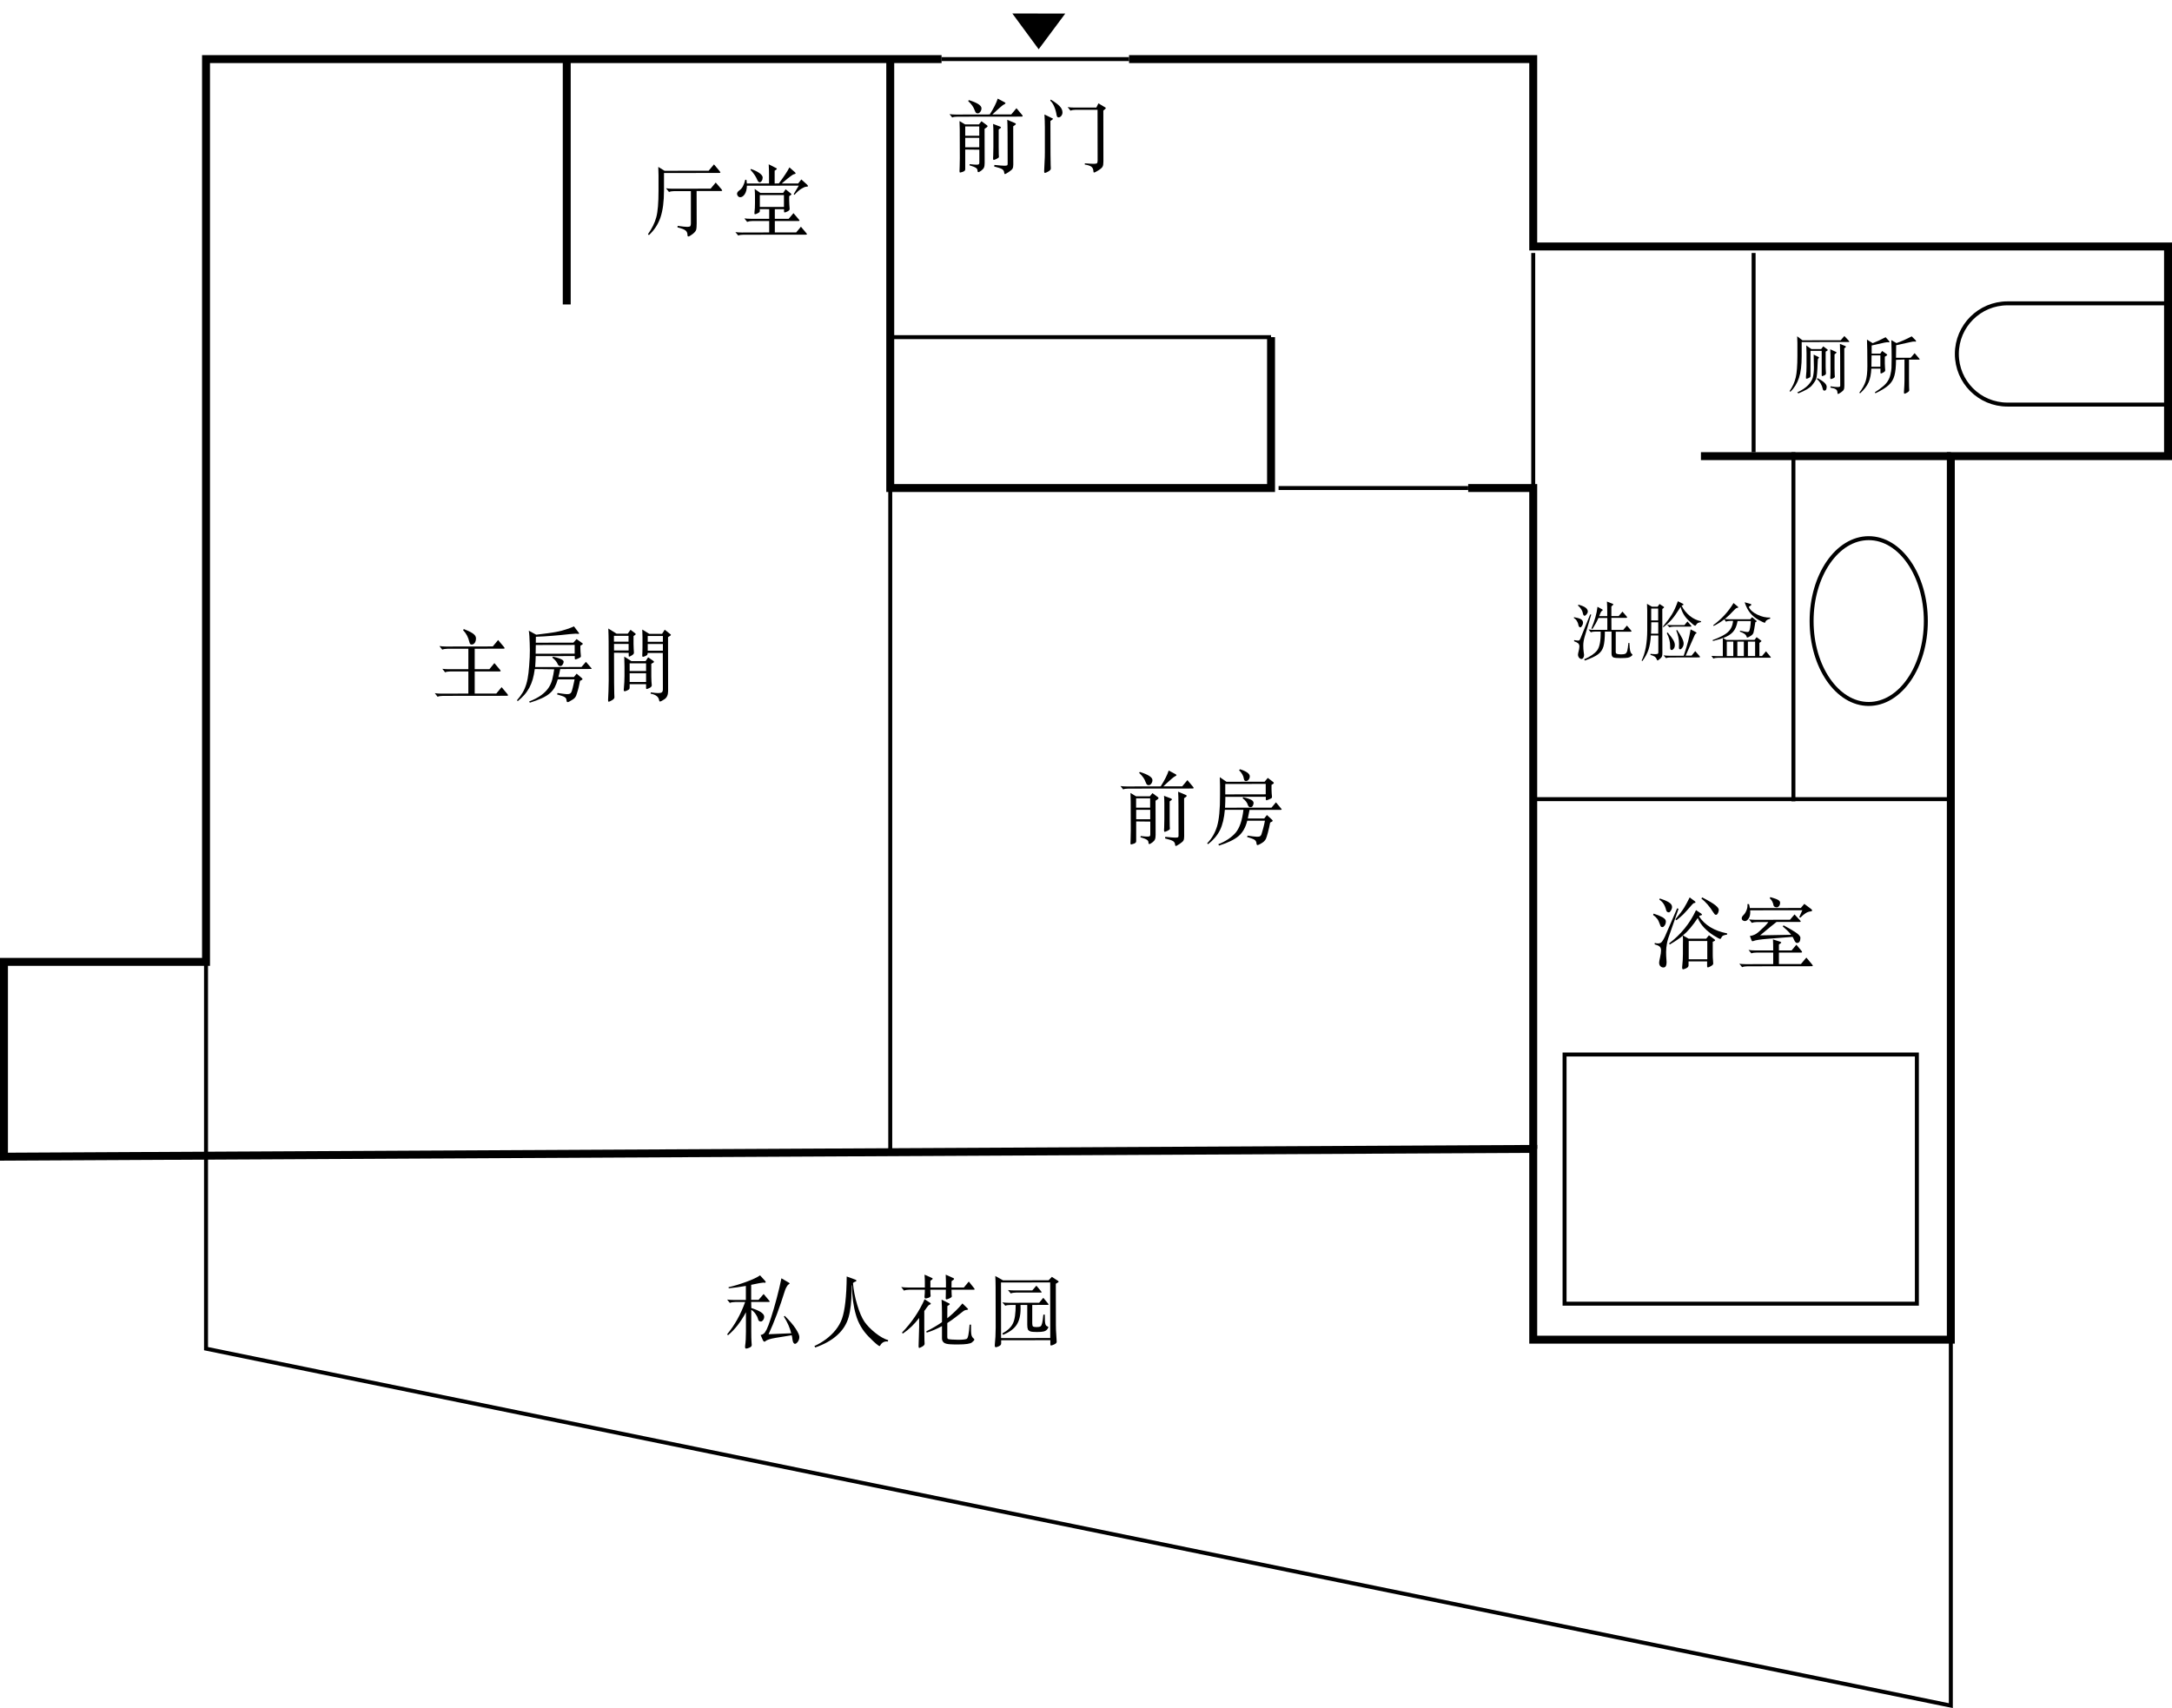 <?xml version="1.0" encoding="utf-8"?>
<!-- Generator: Adobe Illustrator 25.4.1, SVG Export Plug-In . SVG Version: 6.00 Build 0)  -->
<svg version="1.1" xmlns="http://www.w3.org/2000/svg" xmlns:xlink="http://www.w3.org/1999/xlink" x="0px" y="0px"
	 viewBox="0 0 2737.9 2153.1" style="enable-background:new 0 0 2737.9 2153.1;" xml:space="preserve">
<style type="text/css">
	.st0{fill:none;stroke:#000000;stroke-width:5;stroke-miterlimit:10;}
	.st1{fill:none;stroke:#000000;stroke-width:10;stroke-miterlimit:10;}
</style>
<g id="レイヤー_2">
</g>
<g id="日本語">
	<g>
		<path d="M2272.1,429l48.2-0.1l4.6-5.3l5.3,5.6c0.6,0.7,1,1.2,1,1.5c0,0.3-0.5,0.4-1.5,0.4l-58.6,0.1l0,17.6
			c0,11.5-1.1,20.6-3.4,27.5c-2.3,6.9-5.9,12.8-10.9,17.6l-0.9-1c3.7-5.3,6.2-10.9,7.7-17c1.4-6,2.1-15.2,2.1-27.4l0-16.1
			c0-2.8-0.1-5.6-0.3-8.5L2272.1,429z M2286.2,447l5.9,2.9c0.5,0.2,0.8,0.5,0.8,0.8c0,0.3-0.2,0.7-0.6,1c-0.4,0.3-0.7,0.7-0.8,1.2
			c-0.1,0.5-0.2,1.6-0.2,3.2c-0.4,12.2-1.1,19.4-2,21.6c-0.9,2.2-2.7,5-5.3,8.1c-2.6,3.2-8.3,6.5-17.1,10.1l-1.4-1.2
			c6.1-2.9,10.7-6,13.8-9.3c3.1-3.3,5.1-6.6,5.9-9.8c0.8-3.2,1.3-7.3,1.3-12.2C2286.4,458.5,2286.3,453,2286.2,447z M2283.3,440
			l12.4,0l2.6-3.4l4.8,3.6c0.6,0.4,0.9,0.8,0.9,1c0,0.3-0.3,0.6-0.9,1l-1.8,1.1l0,18.1c0,1.8,0.1,4.8,0.4,9.2c0,1.1-0.7,2-2.1,2.6
			c-1.4,0.6-2.3,0.9-2.7,0.9c-0.4,0-0.6-0.4-0.6-1.1l0-30.7l-14.1,0l0,31.2c0,0.9-0.1,1.5-0.4,1.8c-0.3,0.4-1,0.8-2.1,1.3
			c-1.1,0.5-1.9,0.8-2.4,0.8c-0.4,0-0.7-0.2-0.8-0.5c-0.1-0.3-0.1-1.1,0-2.2c0.5-4.4,0.7-8.6,0.7-12.6l0-16.8c0-3.5-0.1-6.8-0.3-9.8
			L2283.3,440z M2291.1,476.7c7.7,4,11.5,7.6,11.5,10.8c0,1.5-0.2,2.7-0.7,3.6c-0.5,0.9-1.2,1.3-2.2,1.3c-1,0-1.6-0.6-1.9-1.7
			c-1.1-5.2-3.6-9.5-7.5-13L2291.1,476.7z M2314.2,445.4l-1.7,1.3l0,17.8c0,3.7,0.1,6.3,0.2,7.8s0.2,2.3,0.2,2.4
			c0,0.9-0.7,1.6-2.1,2.2c-1.4,0.6-2.3,0.9-2.9,0.9c-0.5,0-0.8-0.6-0.8-1.8c0-0.3,0.1-1.3,0.2-3.1c0.1-1.7,0.2-4.6,0.1-8.6l0-16.6
			c0-2.4-0.1-4.9-0.3-7.4l7,3.2c0.7,0.3,1,0.6,1,0.9C2315,444.5,2314.7,444.9,2314.2,445.4z M2326.1,438.1l-1.3,1l0.1,47
			c0,2.3-0.2,4.1-0.8,5.1c-0.5,1.1-1.7,2.2-3.6,3.5c-1.9,1.3-3.1,1.9-3.4,1.9c-0.3,0-0.6-0.1-0.7-0.3c-0.1-0.2-0.2-0.6-0.2-1.2
			c0-2.1-0.7-3.5-2.1-4.4c-1.4-0.9-3.7-1.6-6.8-2.1l0.3-1.6c3.9,0.6,6.9,1,9,0.9c2.1,0,3.1-0.5,3.1-1.4l-0.1-39.8
			c0-4.4-0.1-8.8-0.3-13.2l6.8,2.7c0.5,0.3,0.7,0.6,0.7,0.9C2326.8,437.4,2326.5,437.8,2326.1,438.1z"/>
		<path d="M2359.3,445.8l10.9,0l2.3-3.4l5.8,4.1c0.4,0.3,0.6,0.6,0.6,0.9c0,0.3-0.3,0.6-0.8,0.9l-2.2,1.4l0,8.4
			c0,1.7,0.1,3.3,0.2,4.8l0.3,3.9c0,1-0.8,1.9-2.3,2.7c-1.5,0.9-2.6,1.3-3,1.3c-0.5,0-0.7-0.4-0.7-1.1l0-5l-11.5,0
			c-0.3,6.8-1.4,12.6-3.5,17.3c-2.1,4.7-5.7,9.3-10.7,13.9l-0.9-1c3.8-4.9,6.4-9.6,7.9-14.3c1.5-4.7,2.2-11.1,2.2-19.2
			c0-15.2-0.2-26.3-0.5-33.3l7.2,4.5c4.7-1.8,10.2-4.3,16.3-7.5l4.1,4.5c0.5,0.5,0.7,1,0.7,1.5c0,0.5-0.4,0.6-1.3,0.4
			c-0.4-0.1-0.9-0.1-1.6-0.1c-0.7,0-1.8,0.2-3.4,0.5l-16.1,3.6L2359.3,445.8z M2370.3,462.3l0-14.3l-11.1,0c0,5.2-0.1,10-0.2,14.3
			L2370.3,462.3z M2390,453.6c0,8.5-0.7,15.2-2,19.9c-1.3,4.8-3.7,8.8-7.3,12c-3.6,3.3-9.1,6.7-16.7,10.3l-0.6-1.3
			c4.3-2.8,7.8-5.3,10.3-7.5c2.6-2.2,4.6-4.4,6-6.8c1.5-2.3,2.6-5,3.3-8.1c0.7-3.1,1.2-5.9,1.3-8.4c0.1-2.5,0.2-6.7,0.2-12.6
			c0-5.9-0.1-13.4-0.4-22.4l6.5,3.8c6-2.1,12.4-4.9,19.2-8.5l4.6,4.6c0.6,0.6,0.9,1.1,0.9,1.5s-0.3,0.6-0.9,0.6l-1.2-0.2
			c-1.3,0-2.9,0.2-4.9,0.7l-18.1,4c0,4.6-0.1,9.9-0.2,15.8l18.5,0l5-5.8l5.8,6.8c0.4,0.5,0.6,0.8,0.6,1c0,0.2-0.4,0.3-1.1,0.3
			l-12.4,0l0,23.7c0,5,0,8.4,0.1,10.3l0.2,4.7c0,0.9-0.8,1.8-2.5,2.8c-1.7,1-2.8,1.5-3.4,1.5c-0.6,0-0.8-0.7-0.8-2l0.5-8.2
			c0.2-3.6,0.2-7.2,0.2-11l0-21.9L2390,453.6z"/>
	</g>
	<g>
		<g>
			<path d="M1984.1,778c3.6,0.6,6.4,1.4,8.4,2.4c2,1,3,2.6,3,4.7c0,1.1-0.4,2.4-1.2,3.7c-0.8,1.4-1.5,2-2.2,2
				c-0.6,0-1.2-0.3-1.6-0.8c-0.5-0.5-0.8-1.5-1-2.8c-0.2-1.3-0.8-2.8-1.8-4.4c-1-1.7-2.3-2.9-3.8-3.8L1984.1,778z M2005.8,774.8
				l-8.3,28c-1.1,3.8-1.7,7.4-1.7,10.8c0,3.4,0.2,6.1,0.5,8.1s0.5,3.3,0.5,3.8c0,1.4-0.3,2.6-0.9,3.6c-0.6,1-1.4,1.6-2.4,1.6
				c-1,0-2-0.5-3-1.6c-0.9-1.1-1.4-2.4-1.4-4c0-0.7,0.1-1.3,0.3-1.9c1-3.8,1.5-6.5,1.5-8.2c0-1.7-0.5-3-1.5-4
				c-1-0.9-2.8-1.8-5.3-2.7l0.3-1.4c2.3,0.4,3.9,0.6,4.8,0.6c0.9,0,1.5-0.2,1.8-0.5c0.3-0.3,0.7-1,1.1-1.9l12.4-30.6L2005.8,774.8z
				 M1989.8,762.3c7.8,2,11.7,4.9,11.7,8.5c0,1.2-0.5,2.4-1.5,3.6c-1,1.2-1.9,1.8-2.6,1.8c-1,0-1.7-1-2.1-3.1c-0.2-1.5-0.9-3.2-2-5
				c-1.2-1.9-2.6-3.5-4.3-4.9L1989.8,762.3z M2031.3,794.1l14.8,0l4.7-5.5l5,5.8c0.5,0.6,0.8,1.1,0.8,1.4c0,0.3-0.4,0.5-1.2,0.5
				l-18.7,0l0,25.8c0,1.1,0.6,1.9,1.7,2.2c1.1,0.4,2.9,0.6,5.3,0.6c2.4,0,4.1-0.3,5.1-0.8c1-0.5,1.8-1.7,2.4-3.6
				c0.5-1.9,1-5.2,1.5-10l1.2,0c0.2,4.5,0.5,7.7,0.9,9.5c0.4,1.9,1,3.2,1.8,3.9s1.2,1.3,1.2,1.6c0,0.4-0.6,1-1.7,1.8
				c-1.1,0.9-2.5,1.5-4.1,1.8c-1.6,0.3-4.7,0.5-9.4,0.5s-7.7-0.3-9.1-1c-1.4-0.7-2.1-2.3-2.1-4.9l0-27.5l-8.4,0
				c0,8.4-0.6,14.7-1.8,18.8c-1.2,4.1-3.5,7.4-6.9,9.9c-3.4,2.5-8.9,5.1-16.7,7.8l-0.6-1.6c7.7-3.4,13.2-7.2,16.3-11.3
				c3.1-4.2,4.6-12,4.4-23.6l-7,0c-2.2,0-4.1,0.3-5.4,0.9l-2.9-3.6c2,0.3,4.2,0.5,6.6,0.5l17.1,0l0-15l-11.2,0
				c-2,4.6-4.5,9.2-7.5,13.8l-1.4-0.5c4.1-9.6,6.7-18.7,7.7-27.4l6,3.3c0.4,0.2,0.6,0.5,0.6,0.8s-0.3,0.7-1,1
				c-0.7,0.4-1.3,1.3-1.9,2.8c-0.6,1.5-1.1,2.8-1.6,3.9l10.2,0l0-5.4c0-4.5-0.1-8.8-0.4-13l7.3,2.9c0.5,0.2,0.8,0.5,0.8,0.7
				c0,0.3-0.3,0.6-0.8,1l-1.7,1.6l0,12.1l9.2,0l4.8-5.6l5.1,5.9c0.5,0.5,0.7,1,0.7,1.4c0,0.4-0.5,0.6-1.5,0.6l-18.3,0L2031.3,794.1z
				"/>
			<path d="M2082.4,764.8l7.1,0l2.4-3.4l4.9,3.2c0.6,0.4,0.9,0.7,0.9,0.9c0,0.2-0.3,0.6-0.9,1.1l-1.4,1.1l0.1,55.6
				c0,1.9-0.2,3.4-0.6,4.3c-0.4,1-1.4,2-2.8,3.2c-1.4,1.2-2.3,1.8-2.7,1.8c-0.3,0-0.7-0.6-1.1-1.7c-0.4-1.1-1.2-2.1-2.2-3
				c-1.1-0.8-3-1.6-5.7-2.4l0.2-1.3c2.5,0.3,4.5,0.4,6,0.4c1.6,0,2.6-0.2,3.1-0.5c0.5-0.3,0.7-0.9,0.7-1.6l0-21.4l-9.4,0
				c-0.4,7-1.4,13-3,17.8c-1.6,4.8-4.2,9.6-7.7,14.4l-1-0.6c2.3-4.4,4-9.9,5.3-16.6c1.2-6.7,1.8-13.8,1.8-21.4l0-25
				c0-2.8-0.1-5.6-0.3-8.5L2082.4,764.8z M2090.3,798.8l0-14.4l-8.8,0c0,6-0.1,10.8-0.3,14.4L2090.3,798.8z M2090.2,782.1l0-15
				l-8.8,0l0,15L2090.2,782.1z M2118.5,765.1c-4.6,7.2-8.2,12.4-10.9,15.5c-2.6,3.1-6.3,6.5-10.9,10.1l-0.5-0.8
				c4.8-5.9,8.6-11,11.3-15.4c2.7-4.4,5.2-9.9,7.5-16.6l6.3,3.2c0.5,0.3,0.8,0.6,0.8,1c0,0.4-0.4,0.7-1.1,0.9
				c-0.7,0.3-1.2,0.4-1.3,0.5c2.6,5.1,6.1,9.4,10.4,12.9c4.3,3.5,9,5.7,14.1,6.7l0,1.1c-1.5,0.3-2.8,0.6-3.7,1
				c-0.9,0.4-1.8,1.4-2.7,2.8c-0.3,0.5-0.6,0.8-1,0.8c-0.9,0-3.7-2.3-8.5-6.9C2123.5,777.3,2120.2,771.7,2118.5,765.1z
				 M2124.9,826.5l7.4,0l4.6-5.7l5.3,6.1c0.5,0.5,0.7,1,0.7,1.3c0,0.3-0.4,0.5-1.3,0.5l-36.2,0.1c-2.1,0-3.9,0.3-5.4,0.8l-3-3.5
				c2,0.3,4.3,0.5,6.7,0.5l18.7,0c2.8-8.5,4.6-14.6,5.6-18.4c1-3.8,2-8.7,3.1-14.8l6.1,3.2c0.9,0.5,1.4,1,1.4,1.3s-0.4,0.7-1.2,1
				c-0.3,0.1-0.7,0.7-1.2,1.8c-0.5,1.1-1.8,4.1-4,9L2124.9,826.5z M2102.1,797.2c3.7,4.4,6.1,7.7,7.3,9.9c1.2,2.2,1.8,4.1,1.8,6
				c0,1.8-0.4,3.3-1.3,4.5c-0.9,1.2-1.7,1.8-2.6,1.8c-0.8,0-1.4-0.3-1.6-0.8c-0.2-0.5-0.4-1.3-0.4-2.2l0-1.9
				c0-5.7-1.4-11.1-4.2-16.3L2102.1,797.2z M2108.1,788l15.2,0l3.8-4.6l4.7,5.3c0.2,0.3,0.3,0.5,0.3,0.8c0,0.3-0.3,0.4-0.9,0.4
				l-21.4,0c-2.1,0-3.9,0.3-5.4,0.9l-3-3.2C2103.4,787.9,2105.6,788,2108.1,788z M2114,794.1c2.7,3.9,4.8,7.2,6.2,10.1
				c1.4,2.8,2.1,5.2,2.1,7c0,1.8-0.5,3.5-1.5,5c-1,1.5-1.9,2.3-2.7,2.3c-0.8,0-1.3-0.2-1.5-0.7c-0.2-0.5-0.3-1.3-0.2-2.6
				c0.1-1.3,0.1-2.4,0.1-3.4c0-5.9-1.2-11.5-3.5-17L2114,794.1z"/>
			<path d="M2176.3,806.7l35.4-0.1l2.6-3.4l5.5,4.2c0.4,0.3,0.6,0.5,0.6,0.7c0,0.2-0.2,0.5-0.6,0.7l-2,1.6l0,16.6l3.3,0l5-6l5.6,6.8
				c0.4,0.5,0.6,0.8,0.6,1c0,0.2-0.2,0.3-0.7,0.3l-66.2,0.1c-2.2,0-4.1,0.3-5.6,1l-2.5-3.4c1.9,0.2,4,0.3,6.2,0.3l8.2,0l0-22.8
				c-3.1,1.2-7.3,2.4-12.6,3.8l-0.1-1.3c9.1-3.3,15.5-6.6,19.2-10.1c3.8-3.5,5.9-8.1,6.4-14l-3.3,0c-2.2,0-4.1,0.3-5.7,1l-2-3
				c-4.6,3.5-9.1,6.3-13.5,8.4l-0.5-1c10.6-7.8,19.1-17.1,25.6-27.9l5.4,4.5c0.4,0.4,0.6,0.7,0.6,1c0,0.3-0.5,0.5-1.4,0.6
				s-1.8,0.6-2.6,1.5c-5.3,5.7-9.7,9.9-13.1,12.5c1.5,0.2,3.3,0.3,5.4,0.3l26.8,0l2.3-2.6l5.3,4.5c0.4,0.2,0.6,0.4,0.6,0.6
				c0,0.2-0.2,0.4-0.6,0.6l-1.2,0.6c-1.1,7-1.8,11.4-2.3,13.1c-0.5,1.7-1.7,3.2-3.9,4.4c-2.1,1.3-3.4,1.9-3.9,1.9
				c-0.5,0-0.7-0.3-0.8-0.8c-0.4-1.6-1.4-2.9-2.8-3.9c-1.4-1-3.4-1.9-5.8-2.8l0.2-1.2c4.7,1.1,7.8,1.7,9,1.7s2.1-0.4,2.5-1.1
				c0.4-0.7,0.8-2.2,1.2-4.4s0.7-5,0.9-8.3l-16.7,0c-1,5.9-2.9,10.4-5.7,13.6s-7.1,5.8-12.7,7.9L2176.3,806.7z M2184.9,808.8l-8.2,0
				l0,18.2l8.2,0L2184.9,808.8z M2198.2,808.8l-8.2,0l0,18.2l8.2,0L2198.2,808.8z M2231.4,779.9c-3.7,1-5.8,2.5-6.2,4.6
				c-0.1,0.3-0.3,0.5-0.6,0.5c-0.9,0-3.4-1.1-7.6-3.4c-4.2-2.3-7.7-5.2-10.7-8.7c-2.9-3.5-5.3-8.1-7.1-13.7l7.4,2.1
				c0.6,0.2,1,0.5,1,0.9s-0.1,0.6-0.4,0.8l-2.8,2.1c1.7,3.8,5.3,7.1,10.8,9.7c5.6,2.7,10.9,3.9,16.2,3.7L2231.4,779.9z M2212.4,827
				l0-18.2l-9.1,0l0,18.2L2212.4,827z"/>
		</g>
	</g>
	<g>
		<g>
			<path d="M1250.9,144.3l23.8,0l6.6-7.9l7.2,8.6c0.4,0.5,0.6,0.9,0.6,1.3c0,0.4-0.4,0.7-1.3,0.7l-80.8,0.1c-2.9,0-5.2,0.3-6.7,1
				l-3.4-4.2c2.4,0.3,5.1,0.5,8.1,0.5l42.6-0.1c5-7.8,8.3-14.5,10.1-20l8.4,4.5c0.9,0.5,1.4,0.9,1.4,1.3c0,0.4-0.5,0.9-1.6,1.4
				c-1.1,0.5-2.5,1.5-4.3,3.1C1259.7,136.1,1256.2,139.4,1250.9,144.3z M1216.7,188.5l0,25c0,1.3-0.9,2.3-2.8,3
				c-1.9,0.6-3.1,1-3.6,1c-0.5,0-0.8-0.5-0.8-1.6l0.2-5.8c0.1-2.5,0.2-6,0.2-10.4l-0.1-36.6c0-3.4-0.1-6.9-0.3-10.5l7,4.2l17.5,0
				l3.2-4l6.9,5.1c0.5,0.4,0.8,0.8,0.8,1.2c0,0.4-0.4,0.9-1.2,1.5l-2.6,1.8l0.1,43c0,2.7-0.3,4.6-0.9,5.9c-0.6,1.3-1.7,2.5-3.4,3.8
				c-1.7,1.2-2.9,1.9-3.6,1.9c-0.7,0-1.1-0.7-1.1-2c0-1.3-0.7-2.5-2-3.4c-1.3-0.9-4-2-8.1-3.2l0.3-1.5c4.1,0.5,6.9,0.7,8.5,0.7
				c1.6,0,2.6-0.2,3-0.6c0.4-0.4,0.6-1.1,0.6-2.1l0-16.2L1216.7,188.5z M1216.7,159.4l0,11.7l17.7,0l0-11.7L1216.7,159.4z
				 M1216.7,173.8l0,11.9l17.7,0l0-11.9L1216.7,173.8z M1221.3,126.2c10.6,3.3,15.9,6.7,15.9,10.3c0,1.7-0.5,3.2-1.5,4.5
				c-1,1.3-2.1,1.9-3.1,1.9c-1.1,0-1.9-0.3-2.4-0.8c-0.5-0.6-1.1-1.8-1.8-3.6c-0.7-1.9-1.6-3.6-2.7-5.2c-1.1-1.6-2.8-3.6-5.3-6
				L1221.3,126.2z M1260.9,161.8l-2,1.4l0,22.3c0,4.5,0,7.4,0.1,8.8l0.2,3.5c0,0.7-0.9,1.5-2.8,2.4c-1.9,0.9-3.1,1.4-3.7,1.4
				c-0.6,0-0.9-0.7-0.9-2c0-0.3,0.1-1.5,0.2-3.8c0.1-2.3,0.2-5.8,0.2-10.5l0-20c0-2.6-0.1-5.6-0.4-9.1l8.9,3.4
				c0.7,0.3,1.1,0.7,1.1,1.1C1261.8,161,1261.5,161.4,1260.9,161.8z M1279.4,157.7l-2.2,1.5l0.1,48.1c0,2.3-0.3,4.1-0.9,5.2
				c-0.6,1.1-2.2,2.6-4.8,4.3c-2.6,1.7-4.2,2.6-4.8,2.6c-0.6,0-0.9-0.6-1-1.9c-0.1-1.8-1-3.2-2.5-4.2c-1.5-1-4.9-2.1-10.1-3.4l0.3-2
				c6.5,0.7,10.7,1,12.6,1s3.1-0.2,3.5-0.5c0.4-0.3,0.6-1,0.6-2l-0.1-39.3c0-7.2-0.2-12.6-0.4-16.1l9.6,4.1c0.8,0.3,1.2,0.7,1.2,1.1
				C1280.6,156.6,1280.2,157.1,1279.4,157.7z"/>
			<path d="M1326,151.1l-1.9,1.4l0.1,41.5c0,6.2,0.1,10.8,0.2,13.7c0.1,2.9,0.2,4.5,0.2,4.8c0,1.3-1.1,2.5-3.2,3.7
				c-2.2,1.2-3.6,1.8-4.2,1.8c-0.6,0-1-0.8-1-2.3l0.5-10.8c0.3-4.7,0.4-9,0.4-13.1l0-31.2c0-5.5-0.2-10.9-0.5-16.3l9.6,4.7
				c0.8,0.3,1.2,0.6,1.2,0.9C1327.2,150.2,1326.8,150.6,1326,151.1z M1324.5,125.5c4.8,2.9,8.5,5.6,11,8.1s3.8,5.3,3.8,8.1
				c0,1.7-0.5,3.1-1.5,4.4c-1,1.2-2.2,1.9-3.5,1.9c-1.3,0-2.1-1-2.4-2.9c-0.6-3.9-1.6-7.4-3-10.7c-1.4-3.3-3.1-5.8-5-7.5
				L1324.5,125.5z M1393.2,135.4c0.5,0.3,0.7,0.6,0.7,0.9c0,0.3-0.3,0.8-1,1.3l-2.1,1.8l0.1,64.1c0,2.9-0.3,5.1-1,6.5
				c-0.7,1.4-2.5,3-5.4,4.8c-2.9,1.8-4.7,2.7-5.3,2.7c-0.6,0-0.9-0.5-0.9-1.5c-0.1-2.5-0.8-4.3-2.3-5.6c-1.4-1.3-4.3-2.3-8.6-3
				l0.1-1.5c5.3,0.4,9.1,0.6,11.3,0.6c2.2,0,3.5-0.3,4-0.8c0.5-0.5,0.8-1.7,0.8-3.4l-0.1-63.9l-27.4,0c-2.8,0-5,0.4-6.7,1.1
				l-3.6-4.5c2.5,0.4,5.2,0.6,8.2,0.6l28,0l2.6-5.3L1393.2,135.4z"/>
		</g>
	</g>
	<g>
		<path d="M2084.4,1151.7c4.5,1.4,8.2,2.9,11.1,4.5s4.4,3.4,4.4,5.3c0,2-0.5,3.7-1.5,5.1c-1,1.4-1.9,2.1-2.8,2.1
			c-0.9,0-1.5-0.2-1.9-0.6c-0.4-0.4-1-1.8-1.8-4.1c-0.8-2.4-1.8-4.4-3.1-6c-1.3-1.6-2.9-3.2-5-4.6L2084.4,1151.7z M2115.9,1145.6
			l-10.5,30c-2,5.2-3.4,9.7-4.1,13.4c-0.7,3.7-1.1,7.4-1.1,10.9c0,3.5,0.1,6.4,0.3,8.6c0.2,2.2,0.3,3.7,0.3,4.4
			c0,2.1-0.3,3.7-0.9,4.9c-0.6,1.2-1.7,1.8-3.1,1.8c-1.5,0-2.7-0.5-3.8-1.6c-1.1-1.1-1.6-2.6-1.6-4.6c0-0.9,0.4-3.2,1.2-6.7
			c0.8-3.5,1.2-6.4,1.2-8.6c0-2.2-0.6-3.9-1.8-4.9c-1.2-1.1-3.3-2-6.3-2.8l0.2-1.7c1.7,0.4,3.1,0.6,4.2,0.6c2.1,0,3.8-0.8,5-2.4
			c1.2-1.6,2.5-3.8,3.7-6.5l15.3-35.4L2115.9,1145.6z M2092.3,1132.6c4.4,1.4,8.1,2.9,11,4.6c2.9,1.7,4.4,3.7,4.4,6.1
			c0,1.5-0.5,3-1.4,4.5c-0.9,1.5-1.8,2.3-2.6,2.3c-1.8,0-2.9-0.9-3.4-2.7c-0.9-3.5-2.1-6.3-3.4-8.2c-1.3-2-3.1-3.7-5.3-5.2
			L2092.3,1132.6z M2121.2,1179.5c-3.9,3.3-9.3,7-16.4,11.1l-0.9-1.3c15-11.4,26.3-25.3,34-42l6.2,4.1c0.9,0.6,1.3,1.1,1.3,1.6
			s-0.5,0.8-1.4,0.9c-1,0.1-1.7,0.5-2.3,1.3c7.4,11.1,19.2,18.3,35.4,21.4l0,1.5c-2.7,0.5-4.4,0.9-5.2,1.4c-0.8,0.4-1.5,1.2-2,2.4
			c-0.5,1.1-1,1.7-1.5,1.7c-0.8,0-3.5-1.4-8-4.2c-4.5-2.8-8.6-6.1-12.2-9.9c-3.6-3.8-6.3-7.9-8.1-12.3c-6.6,9.9-12.8,17.2-18.7,22
			l7.2,4.1l22.1,0l3.5-4.3l6.7,4.9c0.7,0.6,1.1,1.1,1.1,1.4c0,0.4-0.4,0.7-1.2,1.1l-1.8,0.8l0,16.3c0,2.5,0.1,4.7,0.3,6.6l0.3,4.6
			c0,1.1-1,2.1-2.9,3.2c-1.9,1.1-3.2,1.6-3.8,1.6c-0.6,0-1-0.5-1-1.5l0-6.1l-23.4,0l0,5c0,1.6-1,2.8-3,3.7s-3.3,1.3-3.8,1.3
			c-0.6,0-0.9-0.3-1.1-0.8c-0.2-0.5-0.2-1.4-0.1-2.7c0.6-5.5,0.9-10.7,0.9-15.7l0-11.5C2121.6,1185.7,2121.5,1181.8,2121.2,1179.5z
			 M2135.9,1135.7c0.9,0.6,1.3,1.2,1.3,1.7c0,0.6-0.4,0.9-1.3,0.9c-0.9,0-1.9,0.8-3.1,2.2c-5.1,5.9-8.8,10-11.1,12.3
			c-2.3,2.2-5.2,4.7-8.5,7.3l-1.3-1.2c5.3-6.3,8.9-11.2,11-14.6c2.1-3.4,4.4-7.7,7-13L2135.9,1135.7z M2152.1,1209.3l0-23.1l-23.4,0
			l0,23.1L2152.1,1209.3z M2145.8,1131.3c8.3,4.3,13.8,7.6,16.6,9.9c2.8,2.3,4.2,4.2,4.2,5.7c0,1.5-0.4,2.9-1.1,4.3
			c-0.7,1.3-1.5,2-2.2,2c-0.8,0-1.4-0.2-1.8-0.6c-0.4-0.4-1.1-1.4-2.1-2.9c-4.3-7-9.3-12.7-14.8-17.1L2145.8,1131.3z"/>
		<path d="M2242.4,1200.8l0,14.5l27.7,0l6.9-8.2l7.4,8.9c0.5,0.7,0.7,1.2,0.7,1.5c0,0.3-0.5,0.5-1.4,0.5l-80.9,0.1
			c-2.8,0-5.1,0.4-6.8,1.1l-3.5-4.3c2.5,0.3,5.2,0.5,8.3,0.5l34.4-0.1l0-14.5l-20.7,0c-2.8,0-5.1,0.3-6.8,1l-3.6-4.3
			c2.5,0.4,5.3,0.6,8.3,0.6l22.8,0c0-6-0.1-10.6-0.3-13.9l8.8,2.8c1.1,0.4,1.7,0.8,1.7,1.1c0,0.3-0.5,0.8-1.4,1.4l-1.6,1.1l0,7.5
			l16,0l6-7.2l6.5,7.8c0.5,0.7,0.7,1.2,0.7,1.5c0,0.4-0.5,0.6-1.4,0.6L2242.4,1200.8z M2205.8,1144.7l64.2-0.1l4.4-5.2l8.5,6.4
			c0.9,0.6,1.3,1.2,1.3,1.9c0,0.7-0.6,1.1-1.8,1.2c-2.1,0.2-4.2,0.9-6.2,2.2c-2,1.3-4.3,3.1-6.7,5.6l-1.5-0.5l3.9-8.8l-65.7,0.1
			c0.3,4.4-0.3,7.8-1.8,10.1c-1.5,2.3-3.1,3.5-4.9,3.5c-0.9,0-1.8-0.3-2.7-0.9c-0.8-0.6-1.3-1.5-1.3-2.7s0.8-2.6,2.3-4.1
			c1.6-1.5,2.8-3.6,3.8-6.1c1-2.5,1.4-5.1,1.1-7.6l2,0C2205.2,1141.4,2205.5,1143,2205.8,1144.7z M2229.1,1162.3l-14,0
			c-2.8,0-5.1,0.4-6.8,1.1l-3.6-4.4c2.5,0.3,5.3,0.5,8.3,0.5l43.4-0.1l5.7-6.7l7.2,7.8c0.4,0.5,0.6,0.9,0.6,1.2
			c0,0.3-0.5,0.5-1.4,0.5l-29.1,0c-3.7,2.8-10.6,8.5-20.7,16.9l39.1-0.7c-1.8-2.5-5.3-6.1-10.6-10.6l1.1-1.3c5.9,3.1,10.9,6,15,8.7
			c4.1,2.7,6.2,5.1,6.2,7c0,4.3-1.5,6.5-4.4,6.5c-0.5,0-1.1-0.3-1.8-1c-0.6-0.7-1.3-1.7-1.9-3.2c-0.6-1.5-1.2-2.6-1.8-3.5l-30.8,2.4
			c-10.1,0.8-16.2,1.8-18.4,2.8c-0.5,0.2-1,0.3-1.4,0.3c-0.4,0-0.8-0.3-1-0.9l-2.2-5.7c2-0.2,4.1-0.8,6.2-1.8c2.2-1,5.1-3.3,8.8-7
			C2224.7,1167.7,2227.4,1164.7,2229.1,1162.3z M2231.5,1130.9c5.1,1.4,8.4,2.6,10,3.6c1.6,1,2.4,2.1,2.4,3.3c0,1.7-0.4,3.2-1.3,4.3
			c-0.9,1.1-1.9,1.7-2.9,1.7c-1,0-1.9-0.2-2.7-0.7c-0.8-0.5-1.2-1-1.3-1.5c-0.7-3.9-2.3-7-4.8-9.2L2231.5,1130.9z"/>
	</g>
	<g>
		<g>
			<path d="M590.4,817.8l-26.1,0c-2.7,0-5,0.4-6.8,1.1l-3.6-4.5c2.5,0.4,5.3,0.6,8.3,0.6l59-0.1l6.7-8.1l7.3,8.7
				c0.6,0.7,0.9,1.2,0.9,1.6c0,0.4-0.5,0.6-1.5,0.6l-36.2,0.1l0,25.8l18.5,0l6.3-7.7l7.1,8.4c0.5,0.6,0.8,1.1,0.8,1.5
				c0,0.4-0.5,0.6-1.5,0.6l-31.2,0l0,27.9l27.2,0l6.7-8.1l7.3,8.7c0.5,0.7,0.8,1.3,0.8,1.6c0,0.4-0.5,0.5-1.5,0.6l-80.5,0.1
				c-2.8,0-5.1,0.4-6.8,1.1l-3.5-4.5c2.5,0.4,5.3,0.6,8.3,0.6l34-0.1l0-27.9l-22.5,0c-2.8,0-5.1,0.4-6.8,1.1l-3.5-4.4
				c2.5,0.3,5.3,0.5,8.3,0.5l24.5,0L590.4,817.8z M584.7,793c4.5,1.7,8.1,3.4,11,5.3c2.9,1.9,4.3,4,4.3,6.3c0,2.3-0.5,4.2-1.5,5.7
				c-1,1.5-2.4,2.2-4,2.2c-0.9,0-1.5-0.3-1.9-0.8c-0.4-0.5-0.7-1.4-1-2.6c-1.3-5.7-3.9-10.7-7.9-14.8L584.7,793z"/>
			<path d="M674.1,843.4c-0.6,4.8-1.5,9.1-2.6,13c-1.1,3.8-2.6,7.4-4.3,10.6c-1.8,3.2-3.8,6.2-6.2,8.9c-2.4,2.7-5.2,5.4-8.4,8
				l-0.9-1.2c2.9-3.3,5.3-6.6,7.2-9.8c1.9-3.2,3.4-6.8,4.6-10.8c1.2-4,2.1-8.7,2.7-14c0.6-5.3,1.1-11.7,1.5-19.3
				c0.1-2.8,0.2-5.8,0.2-9c0-3.2-0.1-6.3-0.2-9.3c-0.1-3-0.2-5.9-0.4-8.6c-0.2-2.7-0.4-5-0.7-6.8l9.3,5c5.7-0.7,10.7-1.3,15-1.9
				c4.4-0.6,8.4-1.2,12-2c3.7-0.7,7.1-1.6,10.4-2.7c3.3-1,6.7-2.3,10.2-3.9l6.2,8.2c0.6,1,0.3,1.4-0.9,1.2c-0.7-0.1-1.8-0.2-3.2-0.2
				s-3.7,0.2-6.8,0.5c-4.7,0.5-8.8,1-12.5,1.3c-3.7,0.3-7.2,0.6-10.5,0.9c-3.3,0.3-6.6,0.5-9.8,0.7s-6.7,0.3-10.5,0.5l-0.1,7.5
				l47.4-0.1l4-4.5l6.7,4.8c0.9,0.5,1.3,0.9,1.2,1.2c-0.1,0.3-0.4,0.7-1.1,1.2l-2,1.1l0,3.8c0,1.7,0.1,3.1,0.2,4.4
				c0.1,1.3,0.2,2.8,0.4,4.5c0,0.4,0,0.8,0,1c0,0.3-0.2,0.6-0.5,0.9c-0.3,0.3-0.8,0.6-1.4,0.9c-0.7,0.3-1.6,0.7-2.7,1.2
				c-1.3,0.5-2.2,0.7-2.5,0.6c-0.4-0.1-0.6-0.6-0.6-1.4l0-2.8l-49.2,0.1c-0.1,2.5-0.2,4.9-0.3,7.2c-0.1,2.3-0.2,4.5-0.4,6.6
				l58.4-0.1l5.6-6.5l6.4,7.4c0.6,0.7,0.9,1.1,0.8,1.3c-0.1,0.2-0.6,0.3-1.5,0.3l-38.1,0.1c-0.4,1.9-0.8,3.7-1.1,5.3
				c-0.4,1.6-0.8,3.1-1.2,4.7l19.6,0l3.4-4.2l6.3,5.4c0.8,0.7,1.2,1.3,1.1,1.6c-0.1,0.3-0.5,0.7-1.3,1.1l-1.9,1
				c-0.3,1.7-0.6,3.2-0.9,4.5c-0.3,1.3-0.5,2.5-0.8,3.7c-0.3,1.1-0.6,2.3-0.9,3.4c-0.3,1.1-0.7,2.3-1.1,3.6
				c-0.4,1.5-0.8,2.7-1.2,3.6c-0.4,0.9-1,1.8-1.7,2.6c-0.7,0.8-1.6,1.5-2.7,2.2c-1.1,0.7-2.6,1.6-4.4,2.6c-2,1.1-3.1,0.7-3.2-1.2
				c-0.1-1-0.3-1.9-0.6-2.6c-0.3-0.7-0.9-1.4-1.8-1.9c-0.9-0.6-2.1-1.1-3.6-1.6c-1.5-0.5-3.6-1.2-6.1-1.9l0.8-1.7
				c3.7,0.5,6.6,0.9,8.8,1.2c2.2,0.3,3.9,0.3,5.1,0.1c1.2-0.2,2.1-0.6,2.7-1.3c0.6-0.7,1-1.6,1.4-2.8c0.7-2.5,1.4-4.9,1.9-7.4
				c0.6-2.5,1.1-4.8,1.5-7l-21.2,0c-1.1,3.9-2.4,7.2-3.9,10.1c-1.6,2.8-3.7,5.4-6.3,7.6c-2.6,2.2-6,4.3-10,6.1c-4,1.8-9,3.7-15,5.6
				l-0.9-1.5c6.4-2.5,11.5-5.2,15.3-8c3.8-2.8,6.8-5.8,9-9c2.2-3.2,3.8-6.8,4.8-10.6c1-3.8,1.8-8.2,2.5-13L674.1,843.4z M724.4,824
				l0-11l-49,0.1l-0.2,11L724.4,824z M709.9,836.6c-0.9,2-2.1,3-3.4,3c-1.6,0-2.7-0.7-3.4-2.2c-0.6-1.5-1.4-2.9-2.5-4.2
				c-1-1.3-2.5-2.7-4.5-4.3l1.1-1.1c3.4,0.8,6,1.5,7.9,2.2c1.9,0.7,3.2,1.4,4.1,2c0.8,0.7,1.3,1.4,1.3,2.1
				C710.5,834.9,710.3,835.7,709.9,836.6z"/>
			<path d="M774,822.8l0.1,37.5c0,6,0.1,10.6,0.2,13.7c0.1,3.1,0.2,4.8,0.2,5.1c0,1.3-1.1,2.5-3.2,3.7s-3.5,1.8-4,1.8
				c-0.5,0-0.8-0.7-0.8-2l0.5-11.1c0.2-4.7,0.3-9.2,0.3-13.4l-0.1-49.3c0-5.2-0.2-10.7-0.4-16.5l10.4,6.5l14.1,0l3.5-4.9l5.4,4.1
				c0.8,0.6,1.2,1.1,1.2,1.4c0,0.3-0.4,0.7-1.1,1.2l-1.7,1.2l0,10c0,2.3,0.1,4.4,0.2,6.3l0.3,4.8c0,1.1-0.9,2.2-2.7,3.3
				c-1.8,1-2.9,1.6-3.3,1.6c-0.4,0-0.6-0.5-0.6-1.5l0-3.3L774,822.8z M773.9,801.5l0,7.4l18.4,0l0-7.4L773.9,801.5z M774,811.7
				l0,8.3l18.4,0l0-8.3L774,811.7z M795.9,833.4l17.9,0l3.2-4.8l6.1,4.2c0.9,0.6,1.3,1.1,1.3,1.5c0,0.4-0.4,0.8-1.3,1.3l-2.1,1.2
				l0,16c0,2.3,0.1,4.4,0.2,6.3l0.4,4.7c0,1.3-0.9,2.5-2.8,3.4c-1.9,0.9-3.1,1.4-3.6,1.4s-0.8-0.4-0.8-1.3l0-4.8l-20.7,0l0,3.9
				c0,1.1-0.2,1.8-0.5,2.3c-0.3,0.5-1.2,1-2.7,1.7c-1.5,0.7-2.5,1-3,1c-0.5,0-0.9-0.2-1.1-0.6c-0.2-0.4-0.2-1.4,0-2.8
				c0.5-5.5,0.8-10.7,0.8-15.6l0-12.4c0-4.4-0.1-8.5-0.3-12.3L795.9,833.4z M793.7,845.9l20.7,0l0-9.7l-20.7,0L793.7,845.9z
				 M814.4,848.7l-20.7,0l0,11l20.7,0L814.4,848.7z M818.4,799l16.2,0l3.3-5.2l7.2,5.7c0.4,0.3,0.6,0.6,0.6,0.9c0,0.3-0.3,0.7-1,1.1
				l-2.6,1.7l0.1,67.8c0,4.9-1.5,8.3-4.4,10.3c-2.9,2-4.9,3-5.9,3c-0.5,0-0.9-0.5-1-1.4c-0.6-4.5-4.2-7.3-10.8-8.5l0.3-1.6
				c4.1,0.6,7.2,0.9,9.3,0.9c2.1,0,3.6-0.3,4.5-0.9c0.9-0.6,1.4-1.9,1.4-4l-0.1-45.7l-19.1,0c0,1.3-0.2,2.1-0.7,2.6
				c-0.5,0.5-1.4,1-2.6,1.5c-1.3,0.5-2.2,0.8-2.7,0.8c-0.5,0-0.8-0.6-0.8-1.7l0.2-4.8c0.1-1.9,0.1-3.7,0.1-5.6l0-13
				c0-2.7-0.1-5.8-0.3-9.3L818.4,799z M835.6,809l0-7.3l-19.1,0l0,7.3L835.6,809z M835.6,820.3l0-8.5l-19.1,0l0,8.5L835.6,820.3z"/>
		</g>
	</g>
	<g>
		<g>
			<path d="M837.7,215.3l55.6-0.1l6.7-8l7,8.4c0.7,0.9,1.1,1.5,1.1,1.8c0,0.4-0.6,0.6-1.8,0.6l-69.3,0.1l0,21.8
				c0,14.1-1.5,25.4-4.4,34.1c-3,8.7-7.8,16.1-14.6,22.4l-1.2-1.2c5.1-7.2,8.6-14.3,10.5-21.4c1.9-7.1,2.8-18.2,2.8-33.3l0-19.5
				c0-3.5-0.1-7-0.3-10.6L837.7,215.3z M870.9,240.9l-20.8,0c-2.7,0-5,0.4-6.8,1.1l-3.8-4.7c2.5,0.4,5.3,0.6,8.3,0.6l48-0.1l6.4-7.7
				l7.3,8.5c0.5,0.7,0.8,1.2,0.8,1.6c0,0.4-0.5,0.6-1.6,0.6l-30.6,0l0.1,40.8c0,3.8-0.2,6.5-0.7,8.2c-0.5,1.6-2,3.4-4.6,5.4
				c-2.6,1.9-4.3,2.9-5.1,2.9s-1.2-0.6-1.2-1.8c0-2.5-0.8-4.5-2.5-5.8c-1.6-1.3-5-2.6-10.1-3.9l0.2-1.9c6,0.9,10,1.3,12.1,1.3
				c2,0,3.3-0.3,3.8-0.9c0.5-0.6,0.8-1.7,0.8-3.3L870.9,240.9z"/>
			<path d="M957.8,263.6l0,1.8c0,0.9-0.1,1.5-0.4,1.9c-0.3,0.4-1.2,1-2.6,1.7c-1.5,0.7-2.5,1.1-3,1.1c-0.5,0-0.8-0.4-0.8-1.1
				c0-0.7,0-1.4,0.1-1.9c0.4-2.8,0.6-6.6,0.6-11.3l0-8.4c0-2.6-0.1-5.7-0.4-9.2l7.2,5l28.7,0l3.1-4.6l6.6,5.3c0.5,0.4,0.7,0.7,0.7,1
				c0,0.3-0.2,0.6-0.7,0.9l-2.1,1.5l0,5.3c0,1.7,0.1,3.5,0.2,5.6l0.4,5.2c0,1.2-0.9,2.2-2.7,3.1c-1.8,0.9-3,1.3-3.5,1.3
				c-0.6,0-0.9-0.4-0.9-1.3l0-2.8l-11.6,0l0,12.1l17.5,0l6-7.1l7,8.2c0.4,0.5,0.6,0.9,0.6,1.2c0,0.3-0.5,0.5-1.4,0.5l-29.7,0l0,14.4
				l26.9,0l6-7.2l7,8.3c0.4,0.5,0.6,0.9,0.6,1.2c0,0.3-0.5,0.5-1.4,0.5l-78.5,0.1c-2.9,0-5.2,0.3-6.7,1l-3.6-4.3
				c2.5,0.3,5.2,0.5,8.1,0.5l34.5-0.1l0-14.4l-21.1,0c-2.7,0-4.9,0.4-6.7,1.1l-3.5-4.4c2.4,0.3,5.1,0.5,8.1,0.5l23.2,0l0-12.1
				L957.8,263.6z M981.8,231.2c6.7-9,11.1-15.7,13.3-20.2l6.6,5.8c0.8,0.7,1.2,1.2,1.2,1.7c0,0.5-0.5,0.8-1.6,1
				c-1.1,0.2-2.6,1-4.5,2.5c-2,1.4-5.8,4.5-11.4,9.3l20.7,0l4-5.1l7.1,6.4c0.9,0.9,1.3,1.5,1.3,2c0,0.5-0.8,0.7-2.3,0.8
				c-1.5,0.1-3.6,1-6.3,2.7c-2.7,1.7-5.5,4.2-8.4,7.5l-1-0.9l6.4-10.7l-65.4,0.1c-0.1,4.7-1.1,8.3-2.8,10.8
				c-1.7,2.5-3.6,3.7-5.6,3.7c-1.1,0-2-0.4-2.8-1.3c-0.8-0.9-1.2-1.9-1.2-3.2s1-2.7,2.9-4.1c2-1.4,3.5-3.2,4.6-5.4
				c1.1-2.2,2.1-4.8,2.8-8l1.5,0c0.3,1.8,0.5,3.4,0.5,4.7l28,0l0-11.3c0-3.5-0.1-7.8-0.4-12.9l9.2,4.7c0.7,0.3,1.1,0.6,1.1,0.9
				c0,0.3-0.3,0.7-0.8,1.1l-2,1.4l0,16.1L981.8,231.2z M946.5,213c4.9,1.7,8.6,3.5,11.1,5.4s3.8,3.7,3.8,5.3c0,1.7-0.4,3.1-1.2,4.3
				c-0.8,1.2-1.7,1.8-2.7,1.8c-1,0-2-1-2.9-3c-1.8-4.4-4.7-8.6-8.6-12.7L946.5,213z M957.8,245.9l0,15l30.4,0l0-15L957.8,245.9z"/>
		</g>
	</g>
	<g>
		<path d="M947.1,1648.9c10.8,3.4,16.2,7,16.2,10.9c0,1.7-0.5,3.1-1.4,4.3s-1.9,1.8-2.9,1.8c-1,0-1.8-0.3-2.4-0.9
			c-0.6-0.6-1-1.6-1.3-3c-0.3-1.4-1.2-3.2-2.8-5.5c-1.5-2.3-3.4-4.1-5.5-5.4l0,27.6c0,5.9,0.1,10.1,0.3,12.7c0.2,2.6,0.3,3.9,0.3,4
			c0,1.5-0.9,2.6-2.8,3.4c-1.9,0.8-3.3,1.2-4.2,1.2c-0.9,0-1.4-0.7-1.4-2.1c0-0.5,0-1.1,0.1-1.6c0.7-4.7,1-10.6,1-17.8l0-24.3
			c-6.4,12.1-13.9,21.7-22.5,28.9l-1.3-1c9.7-11.7,17.3-25.4,22.8-40.8l-12.5,0c-2.8,0-5.1,0.4-6.8,1.1l-3.4-4.2
			c2.5,0.3,5.2,0.5,8.2,0.5l15.4,0l0-17.7c-7.8,1.4-15,2.4-21.6,3l-0.2-1.4c7.1-1.6,14.6-3.9,22.5-6.8c7.9-2.9,13.6-5.6,17.2-8.1
			l6.2,6.8c0.6,0.6,0.9,1.2,0.9,1.7c0,0.5-0.4,0.8-1.3,0.8l-1.6-0.2c-1.4,0-6.5,0.9-15.4,2.8l0,19l9.3,0l6.4-7.4l6.8,8.1
			c0.6,0.7,0.9,1.1,0.9,1.4s-0.5,0.5-1.5,0.5l-21.9,0L947.1,1648.9z M997.4,1680.7c-1.8-7.1-4.9-14.1-9.3-21l1.1-1
			c6.1,6.1,10.7,11.5,13.8,16.2c3,4.7,4.6,8.1,4.6,10.4c0,2.3-0.6,4.3-1.9,6.1c-1.3,1.7-2.4,2.6-3.5,2.6c-1.7,0-2.8-1.9-3.3-5.7
			c-0.1-1.3-0.4-3-0.9-5.1l-20.4,3.3c-6.6,1.1-10.9,2.5-12.8,4.2c-0.4,0.4-0.8,0.6-1.1,0.6c-0.8,0-1.5-0.7-2.2-2.2l-2.7-6.2
			c1.5-0.2,2.8-0.8,3.9-1.7c1.2-0.9,2.4-2.7,3.7-5.3c1.3-2.6,3.2-7.6,5.5-14.8c2.4-7.2,4.7-15.3,7.1-24.3c2.4-8.9,4.4-17.4,6-25.4
			l9.2,5.4c0.8,0.5,1.2,0.8,1.2,1.1c0,0.3-0.4,0.6-1.1,1c-0.8,0.4-1.6,1.3-2.4,2.7c-0.9,1.4-1.6,2.9-2.2,4.5
			c-7,22.3-13.9,40.9-20.9,55.8L997.4,1680.7z"/>
		<path d="M1073.7,1619.6c-0.3,0.8-0.5,1.7-0.4,2.6c0.1,0.9,0.1,2.6,0.1,4.9c0,13.3-1.2,24.4-3.7,33.3c-2.5,8.8-7.3,16.4-14.5,22.8
			c-7.1,6.4-16.3,11.5-27.5,15.4l-1.1-1.8c4.9-2.2,9.7-5,14.3-8.4c4.6-3.4,8.8-7.3,12.4-11.8c3.6-4.5,6.3-9.3,8.1-14.4
			c1.8-5.1,3.2-12,4.2-20.8c1-8.8,1.6-19.5,1.7-32.3l10.6,3.9c1.1,0.3,1.6,0.8,1.6,1.4c0,0.6-0.5,1-1.5,1.3s-2,0.8-2.8,1.7
			c0.7,8.5,2.4,17.6,5.3,27.2c2.8,9.6,6,16.9,9.3,21.7c3.4,4.8,8,9.5,13.8,14.1c5.8,4.6,11.2,7.6,16,9l-0.4,1.7
			c-4.4-0.6-7.7,1.2-9.9,5.4c-0.1,0.2-0.3,0.3-0.5,0.3c-1.4,0-6-3.9-13.7-11.7c-7.7-7.8-13.2-17-16.2-27.7
			C1075.8,1646.9,1074.1,1634.3,1073.7,1619.6z"/>
		<path d="M1199.4,1623l15.6,0l6.2-7.5l6.8,8.5c0.4,0.6,0.6,1,0.6,1.3s-0.5,0.5-1.4,0.5l-27.8,0c0,2.9,0.1,5,0.2,6.2
			c0.1,1.2,0.2,1.9,0.2,2.1c0,0.9-1,1.7-2.9,2.6c-1.9,0.9-3.2,1.3-3.7,1.3c-0.7,0-1.1-0.5-1.1-1.4c0-0.9,0-2.2,0.1-3.8
			c0.1-1.6,0.1-3.9,0.1-7l-19.6,0c0,2.5,0.1,4.4,0.2,5.5c0.1,1.1,0.2,1.8,0.2,1.9c0,1.2-0.8,2.1-2.5,2.7c-1.7,0.6-3,0.9-3.9,0.9
			c-1,0-1.4-0.9-1.3-2.7c0.3-2.7,0.4-5.5,0.4-8.3l-19.5,0c-2.7,0-5,0.4-6.8,1.1l-3.5-4.5c2.5,0.4,5.2,0.6,8.3,0.6l21.5,0l0-6.8
			c0-2.7-0.1-5.9-0.4-9.4l9,4c0.9,0.4,1.3,0.8,1.3,1.1c0,0.3-0.3,0.7-0.9,1.1l-2,1.5l0,8.5l19.6,0l0-6.8c0-2.7-0.1-5.9-0.3-9.4
			l9.3,4.2c0.9,0.3,1.3,0.7,1.3,1.1c0,0.4-0.4,0.9-1.1,1.4l-2.1,1.5L1199.4,1623z M1158.6,1661.4c-5.9,7.8-12.7,14.4-20.4,19.6
			l-1.3-1c12.4-13,22-27.1,28.6-42.2l6.3,4.1c1,0.5,1.5,1,1.5,1.5c0,0.5-0.5,0.9-1.5,1.3c-1,0.3-2.2,1.5-3.5,3.5
			c-1.3,2-2.4,3.4-3.2,4.4l0,22.5c0,6.7,0.1,11.5,0.2,14.3c0.1,2.8,0.2,4.3,0.2,4.5c0,1.3-1,2.5-3,3.6c-2,1.1-3.3,1.7-3.8,1.7
			c-0.5,0-0.8-0.8-0.8-2.3c0.4-12.7,0.7-20.7,0.7-24L1158.6,1661.4z M1194.1,1661.8c7.7-6.3,14.1-12.5,19.1-18.7l6.5,6.3
			c0.4,0.5,0.6,0.8,0.6,1.1c0,0.3-0.5,0.5-1.4,0.7c-1.9,0.1-3.5,0.7-4.8,1.8c-7.2,5.8-13.8,10.8-20,14.8l0,17.7c0,1.2,0.3,2,0.8,2.3
			c0.5,0.4,2.2,0.6,4.9,0.8c2.7,0.2,5.4,0.3,7.9,0.3c5.5,0,9.1-0.4,10.8-1.1c1.7-0.7,2.9-6.7,3.7-18l1.8,0
			c-0.1,6.6,0.1,10.9,0.5,12.8c0.4,2,1.3,3.5,2.7,4.6c0.7,0.5,1,1.1,1,1.6c0,0.6-1,1.7-3,3.4c-2,1.7-7.8,2.6-17.2,2.6
			c-2.5,0.1-5.8,0-9.9-0.2c-4.1-0.2-6.9-0.9-8.4-2.2c-1.5-1.3-2.3-3-2.3-5.2l0-15.5c-6.5,3.5-13,6.3-19.3,8.2l-0.4-1.7
			c6.7-3.2,13.3-7.1,19.7-11.5l0-11.9c0-5.3-0.2-10.8-0.5-16.5l9.3,4.6c0.7,0.3,1,0.6,1,1c0,0.4-0.3,0.8-1,1.2l-2,1.3L1194.1,1661.8
			z"/>
		<path d="M1324,1689.4l-62,0.1l0,4.1c0,1.4-0.9,2.5-2.7,3.4c-1.8,0.9-3.2,1.3-4.1,1.3c-1,0-1.4-1.1-1.2-3.3
			c0.7-6.2,1.1-13.4,1.1-21.6l-0.1-51.3c0-5.8-0.2-10.3-0.4-13.6l9.8,5.5l57.4-0.1l4.1-4.3l7.7,5c0.6,0.5,0.9,0.8,0.9,1
			c0,0.2-0.3,0.6-0.9,1l-2.7,1.7l0.1,52.2c0,4.5,0.2,8.7,0.5,12.4l0.5,8.6c0,1.2-1,2.3-3,3.2c-2,0.9-3.3,1.4-4,1.4
			c-0.7,0-1-0.4-1-1.3L1324,1689.4z M1261.9,1686.8l62-0.1l-0.1-70.1l-62,0.1L1261.9,1686.8z M1301.2,1645l0,23.1c0,2.1,0.3,3.5,1,4
			c0.6,0.5,2.1,0.8,4.5,0.8c2.4,0,4-0.3,4.9-0.9c0.9-0.6,1.6-2,2.1-4.1c0.5-2.1,1-5.7,1.5-10.7l1.8,0c0,6.1,0.2,10,0.7,11.7
			c0.4,1.7,1.4,2.8,2.8,3.2c0.7,0.2,1,0.5,1,1c0,0.5-0.5,1.4-1.5,2.7c-1,1.3-2.5,2.1-4.3,2.6c-1.9,0.5-4.7,0.7-8.5,0.7
			c-3.8,0-6.6-0.2-8.2-0.7c-1.6-0.5-2.7-1.4-3.3-2.6c-0.5-1.2-0.8-3.2-0.8-5.9l0-24.9l-8.5,0c0.1,1.5,0.1,3.1,0.1,4.6
			c0,8.7-1.7,15.5-5.1,20.6c-3.4,5.1-9.1,9.2-17,12.5l-0.9-1.8c6.5-3.5,11-7.7,13.3-12.5c2.4-4.9,3.5-12.7,3.5-23.4l-6.5,0
			c-2.7,0-4.9,0.3-6.6,1l-3.7-4.3c2.3,0.4,5,0.6,8.1,0.6l38.3-0.1l5.2-6.2l5.9,7.1c0.5,0.7,0.8,1.1,0.8,1.4c0,0.3-0.5,0.4-1.6,0.4
			L1301.2,1645z M1312.4,1627.8c0.5,0.7,0.7,1.1,0.7,1.3c0,0.2-0.5,0.3-1.5,0.3l-30.8,0c-2.7,0-5,0.4-6.7,1.1l-3.5-4.3
			c2.4,0.3,5.1,0.5,8,0.5l22.6,0l5.2-6L1312.4,1627.8z"/>
	</g>
	<rect x="1972.2" y="1329.3" class="st0" width="444.1" height="314.1"/>
	<g>
		<g>
			<path d="M1466.4,991.3l23.8,0l6.6-7.9l7.2,8.6c0.4,0.5,0.6,0.9,0.6,1.3c0,0.4-0.4,0.7-1.3,0.7l-80.8,0.1c-2.9,0-5.2,0.3-6.7,1
				l-3.4-4.2c2.4,0.3,5.1,0.5,8.1,0.5l42.6-0.1c5-7.8,8.3-14.5,10.1-20l8.4,4.5c0.9,0.5,1.4,0.9,1.4,1.3c0,0.4-0.5,0.9-1.6,1.4
				c-1.1,0.5-2.5,1.5-4.3,3.1C1475.2,983.1,1471.7,986.4,1466.4,991.3z M1432.2,1035.5l0,25c0,1.3-0.9,2.3-2.8,3
				c-1.9,0.6-3.1,1-3.6,1c-0.5,0-0.8-0.5-0.8-1.6l0.2-5.8c0.1-2.5,0.2-6,0.2-10.4l-0.1-36.6c0-3.4-0.1-6.9-0.3-10.5l7,4.2l17.5,0
				l3.2-4l6.9,5.1c0.5,0.4,0.8,0.8,0.8,1.2c0,0.4-0.4,0.9-1.2,1.5l-2.6,1.8l0.1,43c0,2.7-0.3,4.6-0.9,5.9c-0.6,1.3-1.7,2.5-3.4,3.8
				c-1.7,1.2-2.9,1.9-3.6,1.9c-0.7,0-1.1-0.7-1.1-2c0-1.3-0.7-2.5-2-3.4c-1.3-0.9-4-2-8.1-3.2l0.3-1.5c4.1,0.5,6.9,0.7,8.5,0.7
				c1.6,0,2.6-0.2,3-0.6c0.4-0.4,0.6-1.1,0.6-2.1l0-16.2L1432.2,1035.5z M1432.1,1006.4l0,11.7l17.7,0l0-11.7L1432.1,1006.4z
				 M1432.2,1020.8l0,11.9l17.7,0l0-11.9L1432.2,1020.8z M1436.8,973.1c10.6,3.3,15.9,6.7,15.9,10.3c0,1.7-0.5,3.2-1.5,4.5
				c-1,1.3-2.1,1.9-3.1,1.9c-1.1,0-1.9-0.3-2.4-0.8c-0.5-0.6-1.1-1.8-1.8-3.6c-0.7-1.9-1.6-3.6-2.7-5.2c-1.1-1.6-2.8-3.6-5.3-6
				L1436.8,973.1z M1476.4,1008.8l-2,1.4l0,22.3c0,4.5,0,7.4,0.1,8.8l0.2,3.5c0,0.7-0.9,1.5-2.8,2.4c-1.9,0.9-3.1,1.4-3.7,1.4
				c-0.6,0-0.9-0.7-0.9-2c0-0.3,0.1-1.5,0.2-3.8c0.1-2.3,0.2-5.8,0.2-10.5l0-20c0-2.6-0.1-5.6-0.4-9.1l8.9,3.4
				c0.7,0.3,1.1,0.7,1.1,1.1C1477.3,1008,1477,1008.4,1476.4,1008.8z M1494.8,1004.7l-2.2,1.5l0.1,48.1c0,2.3-0.3,4.1-0.9,5.2
				c-0.6,1.1-2.2,2.6-4.8,4.3c-2.6,1.7-4.2,2.6-4.8,2.6c-0.6,0-0.9-0.6-1-1.9c-0.1-1.8-1-3.2-2.5-4.2c-1.5-1-4.9-2.1-10.1-3.4l0.3-2
				c6.5,0.7,10.7,1,12.6,1s3.1-0.2,3.5-0.5c0.4-0.3,0.6-1,0.6-2l-0.1-39.3c0-7.2-0.2-12.6-0.4-16.1l9.6,4.1c0.8,0.3,1.2,0.7,1.2,1.1
				C1496,1003.5,1495.6,1004.1,1494.8,1004.7z"/>
			<path d="M1567.4,1020.8l-23.4,0c-0.9,10.5-2.9,19-6.2,25.7c-3.3,6.6-8.3,12.5-15,17.7l-1.1-1.2c5.8-5.8,9.9-13,12.5-21.5
				c2.5-8.5,3.8-21.6,3.7-39.3l0-12c0-3.4-0.1-6.9-0.3-10.5l8.4,5.8l48.1-0.1l4-4.8l6.7,5.1c0.6,0.5,0.9,1,0.9,1.3
				c0,0.3-0.3,0.7-0.8,1.1l-2.1,1.3l0,5.4c0,1.9,0.1,3.6,0.2,5.2l0.4,4.5c0,0.7-0.2,1.3-0.6,1.6c-0.4,0.3-1.4,0.9-3.1,1.6
				c-1.7,0.7-2.8,1.1-3.3,1.1s-0.8-0.4-0.8-1.3l0-3.1l-51,0.1c0,3.7-0.1,8.2-0.4,13.7l58.6-0.1l5.6-6.7l6.5,7.8
				c0.5,0.5,0.7,0.9,0.7,1.2c0,0.3-0.5,0.5-1.4,0.5l-39.1,0.1c-1.1,5.3-1.8,8.9-2.2,10.8l20.7,0l3.4-4.4l6.2,5.7
				c0.7,0.7,1.1,1.2,1.1,1.6c0,0.4-0.4,0.8-1.3,1.2l-1.9,1c-0.9,4.5-1.8,8.8-2.9,12.8c-1.1,4-1.9,6.6-2.5,7.8
				c-0.6,1.2-1.4,2.3-2.5,3.3c-1.1,1-2.6,2-4.4,3c-1.8,1-3,1.5-3.5,1.5c-0.9,0-1.3-0.6-1.4-1.7c-0.1-2.2-0.9-3.8-2.3-4.8
				c-1.4-1-4.6-2.3-9.7-3.8l0.8-1.6c6,0.9,9.9,1.4,11.8,1.4c1.9,0,3.2-0.2,3.9-0.7c0.7-0.5,1.3-1.2,1.7-2.3c0.4-1,1.1-3.4,2.1-7.2
				c1-3.8,1.8-7.1,2.3-10l-22.3,0c-2.1,8.5-5.8,15-11,19.4c-5.2,4.4-13.4,8.4-24.5,11.9l-1-1.6c9.3-3.7,16.6-8.6,21.7-14.4
				C1562.5,1043.9,1565.9,1034.2,1567.4,1020.8z M1595.5,1001.3l0-13.1l-51,0.1l0,13.1L1595.5,1001.3z M1563.1,969.7
				c4.1,1.3,7.1,2.7,9.2,4.2c2.1,1.5,3.1,3.1,3.1,4.7c0,1.6-0.5,3-1.4,4.2c-0.9,1.2-2.1,1.8-3.5,1.8c-1.4,0-2.3-1-2.6-3
				c-0.5-3.6-2.5-7.2-6-10.7L1563.1,969.7z M1567.3,1005c4.1,0.9,7.2,1.9,9.5,3c2.3,1.1,3.4,2.6,3.4,4.3c0,0.9-0.3,2-0.9,3.3
				c-0.6,1.3-1.6,1.9-3.1,1.9s-2.5-0.8-3.1-2.4c-0.9-3.3-3.2-6.3-6.9-9L1567.3,1005z"/>
		</g>
	</g>
	<g>
		<path d="M1342.8,17.1l-33.5,45L1276.1,17L1342.8,17.1z"/>
	</g>
	<line class="st0" x1="1123.2" y1="425" x2="1602.2" y2="425"/>
	<line class="st0" x1="1186.9" y1="74.5" x2="1423.2" y2="74.5"/>
	<line class="st0" x1="1611.7" y1="615.2" x2="1850.7" y2="615.2"/>
	<line class="st0" x1="1932.3" y1="1007.4" x2="2456.3" y2="1007.4"/>
	<line class="st1" x1="2144.1" y1="575" x2="2459.1" y2="575"/>
	<polyline class="st1" points="1186.9,74.5 259.7,74.5 259.7,1212.5 5,1212.5 5,1458.1 1932.7,1448.3 1932.7,1688.8 2459.1,1688.8 
		2459.1,575 2732.9,575 2732.9,310.7 1932.7,310.7 1932.7,74.5 1423.2,74.5 	"/>
	<line class="st1" x1="714.4" y1="76.3" x2="714.4" y2="383.8"/>
	<polyline class="st1" points="1850.7,615.2 1932.7,615.2 1932.7,1448.3 	"/>
	<polyline class="st0" points="2459.1,1688.8 2459.1,2150.1 259.7,1700.1 259.7,1460.1 	"/>
	<polyline class="st1" points="1122.2,76.3 1122.2,615.2 1602.2,615.2 1602.2,425 	"/>
	<line class="st0" x1="1122.2" y1="618.9" x2="1122.2" y2="1456.3"/>
	<line class="st0" x1="259.7" y1="1208.8" x2="259.7" y2="1460.1"/>
	<line class="st0" x1="2210.5" y1="318.9" x2="2210.5" y2="570.1"/>
	<line class="st0" x1="1932.7" y1="318.9" x2="1932.7" y2="616.3"/>
	<ellipse class="st0" cx="2355.6" cy="782.9" rx="72" ry="104.5"/>
	<path class="st0" d="M2731.2,382.4h-200.7c-35.2,0-63.8,28.5-63.8,63.8s28.5,63.8,63.8,63.8h200.7"/>
	<line class="st0" x1="2260.7" y1="570.1" x2="2260.7" y2="1010.1"/>
</g>
</svg>
